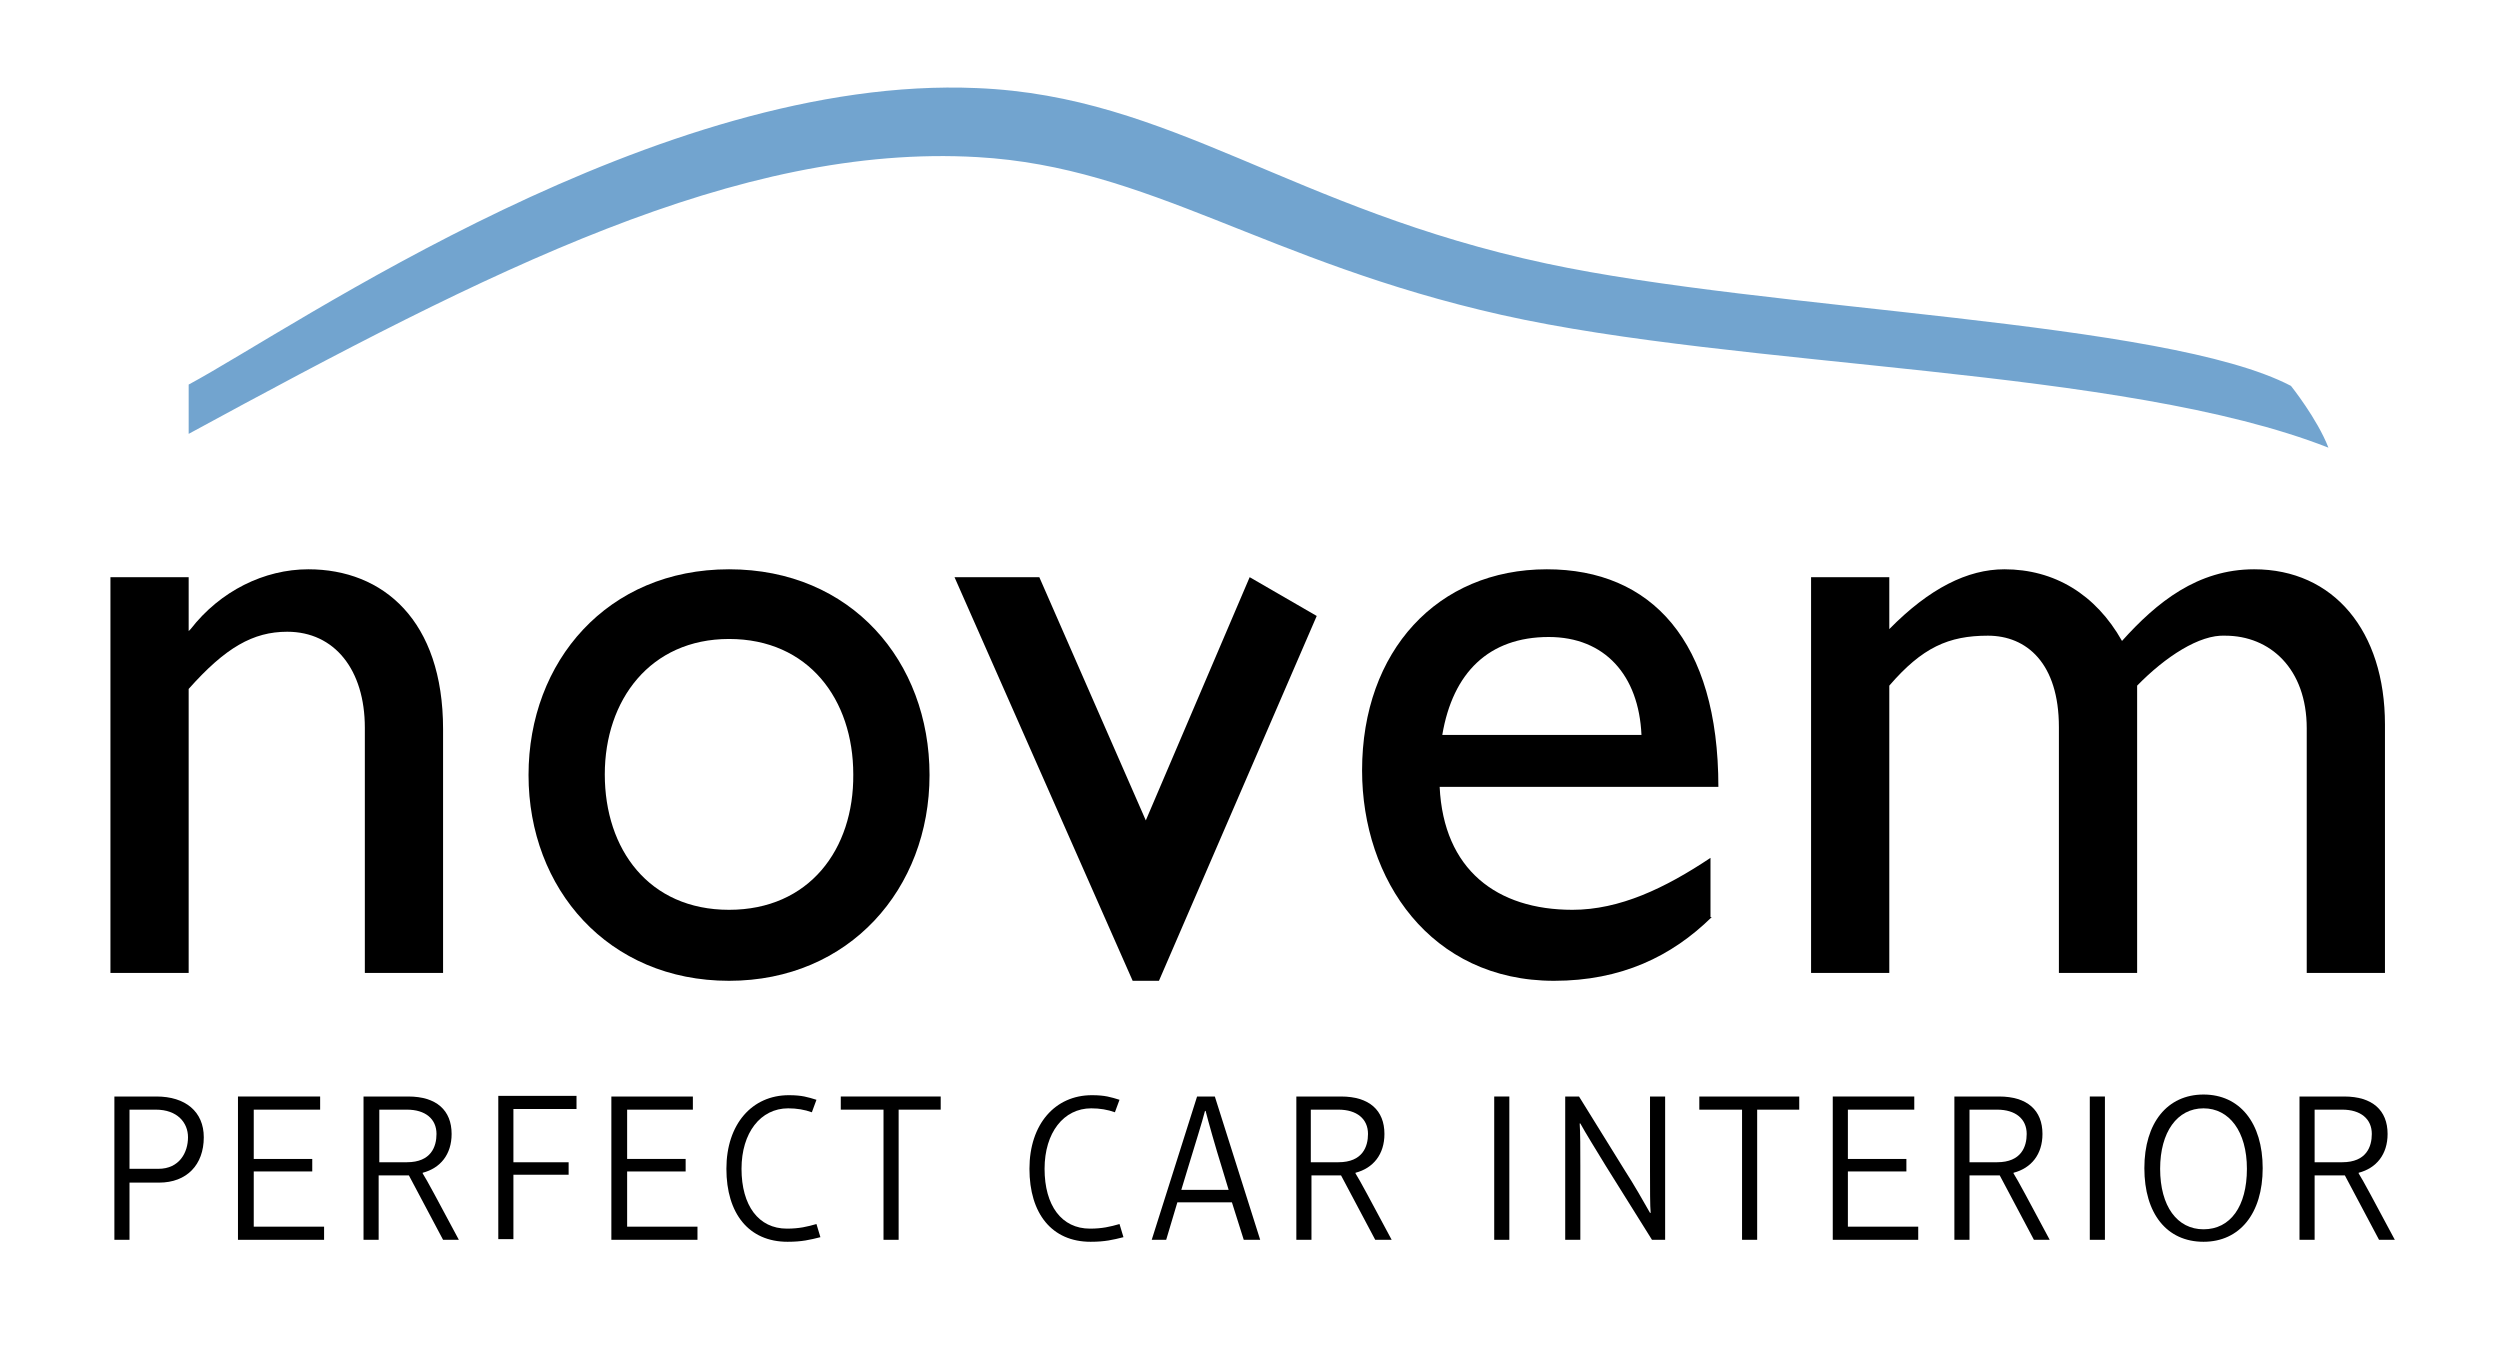 <?xml version="1.0" encoding="utf-8"?>
<!-- Generator: Adobe Illustrator 28.3.0, SVG Export Plug-In . SVG Version: 6.00 Build 0)  -->
<svg version="1.1" id="Ebene_1" xmlns="http://www.w3.org/2000/svg" xmlns:xlink="http://www.w3.org/1999/xlink" x="0px" y="0px"
	 viewBox="0 0 380.3 205" style="enable-background:new 0 0 380.3 205;" xml:space="preserve">
<style type="text/css">
	.st0{fill-rule:evenodd;clip-rule:evenodd;}
	.st1{fill-rule:evenodd;clip-rule:evenodd;fill:#72A4CF;}
</style>
<path class="st0" d="M28.7,87.8H16.8V148h11.9v-43.2c5.6-6.3,9.8-8.7,15-8.7c7.2,0,11.8,5.8,11.8,14.6V148h11.9v-37.1
	c0-16.5-9.1-24.3-20.5-24.3c-6.7,0-13.4,3.3-17.9,9.1L28.7,96l0-0.3L28.7,87.8z"/>
<path class="st0" d="M275.5,87.8V148h11.9v-43.7c5-5.8,9-7.6,15-7.6c5.9,0,10.8,4.2,10.8,13.9V148h11.9v-43.7
	c4.3-4.4,9.5-7.8,13.4-7.6c6.8,0,12.4,5,12.4,14.1V148h11.9v-37.8c0-14.2-7.8-23.6-19.9-23.6c-8.6,0-14.8,5-20.1,10.9
	c-4-7.1-10.3-10.9-17.9-10.9c-5.6,0-11.4,2.9-17.5,9.1v-7.9H275.5z"/>
<path d="M260.4,139.5c-6.1,6-13.8,9.7-24,9.7c-18.8,0-29.2-15.4-29.2-32c0-18.2,11.5-30.6,28.1-30.6c15.9,0,26.1,10.9,26.1,33.1
	h-42.4c0.6,12.6,8.7,18.7,20.2,18.7c7.2,0,14.1-3.3,21-7.9V139.5z M249.7,111.8c-0.4-9.1-5.6-14.9-14.1-14.9
	c-9.1,0-14.6,5.4-16.2,14.9H249.7z"/>
<polygon class="st0" points="172.3,149.2 176.3,149.2 200.3,93.7 190.1,87.8 174.3,124.8 158.1,87.8 145.2,87.8 "/>
<path d="M110.9,86.6c-18.5,0-30.5,14-30.5,31.3c0,17.3,12.1,31.3,30.5,31.3c18.3,0,30.5-14,30.5-31.3
	C141.4,100.6,129.5,86.6,110.9,86.6z M110.9,138.4c-12.2,0-18.9-9.2-18.9-20.6c0-11.3,6.9-20.6,18.9-20.6c12.1,0,18.9,9.2,18.9,20.6
	C129.9,129.2,123.1,138.4,110.9,138.4z"/>
<path class="st1" d="M28.7,58.5c16.2-8.7,71.4-47.2,119.9-45.1c29.6,1.2,47.8,18.4,86.7,26.7c33.6,7.2,94.1,8.6,113.2,18.6
	c0,0,4,5,5.7,9.4c-31.3-12.3-89.3-12-125.8-20.2c-36-8.1-53.5-22.5-79.7-24C112.3,21.8,74.5,41.1,28.7,66L28.7,58.5z"/>
<path d="M24.2,179.9h-4.5v8.7h-2.3v-21.8h6.4c4.4,0,7.2,2.3,7.2,6.2C31,177.2,28.4,179.9,24.2,179.9z M23.7,168.8h-4v9h4.4
	c3.2,0,4.5-2.5,4.5-4.8C28.6,170.8,27,168.8,23.7,168.8z"/>
<path d="M36.2,188.6h13.1v-2H38.6v-8.4h8.9v-1.9h-8.9v-7.5h10.1v-2H36.2V188.6z"/>
<path d="M67.4,188.6l-5.2-9.8h-4.6v9.8h-2.3v-21.8h6.8c4.3,0,6.6,2.1,6.6,5.7c0,3.1-1.7,5.2-4.4,5.9v0.1c0.2,0.3,1,1.7,1.8,3.2
	l3.7,6.9H67.4z M61.9,168.8h-4.2v8h4.2c3.7,0,4.5-2.4,4.5-4.3C66.4,170.2,64.7,168.8,61.9,168.8z"/>
<path d="M78.1,168.8v8h8.4v1.9h-8.4v9.8h-2.3v-21.8h11.9v2H78.1z"/>
<path d="M93,188.6v-21.8h12.4v2H95.4v7.5h8.9v1.9h-8.9v8.4h10.7v2H93z"/>
<path d="M119.8,188.9c-5.9,0-9.3-4.3-9.3-11.1c0-6.8,3.9-11.2,9.5-11.2c2,0,2.9,0.3,4.2,0.7l-0.7,1.9c-1.1-0.4-2.3-0.6-3.6-0.6
	c-4.2,0-7.1,3.7-7.1,9.2c0,5.6,2.6,9.1,6.9,9.1c1.9,0,3.1-0.3,4.5-0.7l0.6,2C123.2,188.6,122,188.9,119.8,188.9z"/>
<path d="M136.7,168.8v19.8h-2.3v-19.8h-6.5v-2h15.2v2H136.7z"/>
<path d="M165.9,188.9c-5.9,0-9.3-4.3-9.3-11.1c0-6.8,3.9-11.2,9.5-11.2c2,0,2.9,0.3,4.2,0.7l-0.7,1.9c-1.1-0.4-2.3-0.6-3.6-0.6
	c-4.2,0-7.1,3.7-7.1,9.2c0,5.6,2.6,9.1,6.9,9.1c1.9,0,3.1-0.3,4.5-0.7l0.6,2C169.3,188.6,168.1,188.9,165.9,188.9z"/>
<path d="M189.2,188.6l-1.8-5.7h-8.3l-1.7,5.7h-2.2l6.9-21.8h2.7l6.9,21.8H189.2z M186.9,181l-1-3.3c-1-3.2-2.1-7.1-2.5-8.7h-0.1
	c-0.4,1.6-1.6,5.4-2.6,8.7l-1,3.3H186.9z"/>
<path d="M209.2,188.6l-5.2-9.8h-4.5v9.8h-2.3v-21.8h6.8c4.3,0,6.6,2.1,6.6,5.7c0,3.1-1.7,5.2-4.4,5.9v0.1c0.2,0.3,1,1.7,1.8,3.2
	l3.7,6.9H209.2z M203.6,168.8h-4.2v8h4.2c3.7,0,4.5-2.4,4.5-4.3C208.1,170.2,206.4,168.8,203.6,168.8z"/>
<path d="M227.3,188.6v-21.8h2.3v21.8H227.3z"/>
<path d="M251.3,188.6l-7-11.2c-1.4-2.3-3.2-5.2-3.9-6.5h-0.1c0.1,1.2,0.1,4.1,0.1,6.4v11.3h-2.3v-21.8h2.1l7,11.3
	c1.3,2,2.9,4.8,3.8,6.4h0.1c-0.1-0.9-0.1-3.8-0.1-6.5v-11.2h2.3v21.8H251.3z"/>
<path d="M267.3,168.8v19.8H265v-19.8h-6.5v-2h15.2v2H267.3z"/>
<path d="M278.8,188.6v-21.8h12.4v2h-10.1v7.5h8.9v1.9h-8.9v8.4h10.7v2H278.8z"/>
<path d="M309.4,188.6l-5.2-9.8h-4.6v9.8h-2.3v-21.8h6.8c4.3,0,6.6,2.1,6.6,5.7c0,3.1-1.7,5.2-4.4,5.9v0.1c0.2,0.3,1,1.7,1.8,3.2
	l3.7,6.9H309.4z M303.8,168.8h-4.2v8h4.2c3.7,0,4.5-2.4,4.5-4.3C308.3,170.2,306.6,168.8,303.8,168.8z"/>
<path d="M317.9,188.6v-21.8h2.3v21.8H317.9z"/>
<path d="M335.2,188.9c-5.6,0-9-4.3-9-11.2c0-6.9,3.5-11.2,9-11.2c5.5,0,9,4.3,9,11.2C344.2,184.6,340.7,188.9,335.2,188.9z
	 M335.2,168.6c-4,0-6.6,3.6-6.6,9.2c0,5.7,2.6,9.2,6.6,9.2c4.1,0,6.6-3.5,6.6-9.2C341.8,172.1,339.1,168.6,335.2,168.6z"/>
<path d="M361.9,188.6l-5.2-9.8h-4.6v9.8h-2.3v-21.8h6.8c4.3,0,6.6,2.1,6.6,5.7c0,3.1-1.7,5.2-4.4,5.9v0.1c0.2,0.3,1,1.7,1.8,3.2
	l3.7,6.9H361.9z M356.3,168.8h-4.2v8h4.2c3.7,0,4.5-2.4,4.5-4.3C360.8,170.2,359.1,168.8,356.3,168.8z"/>
</svg>
